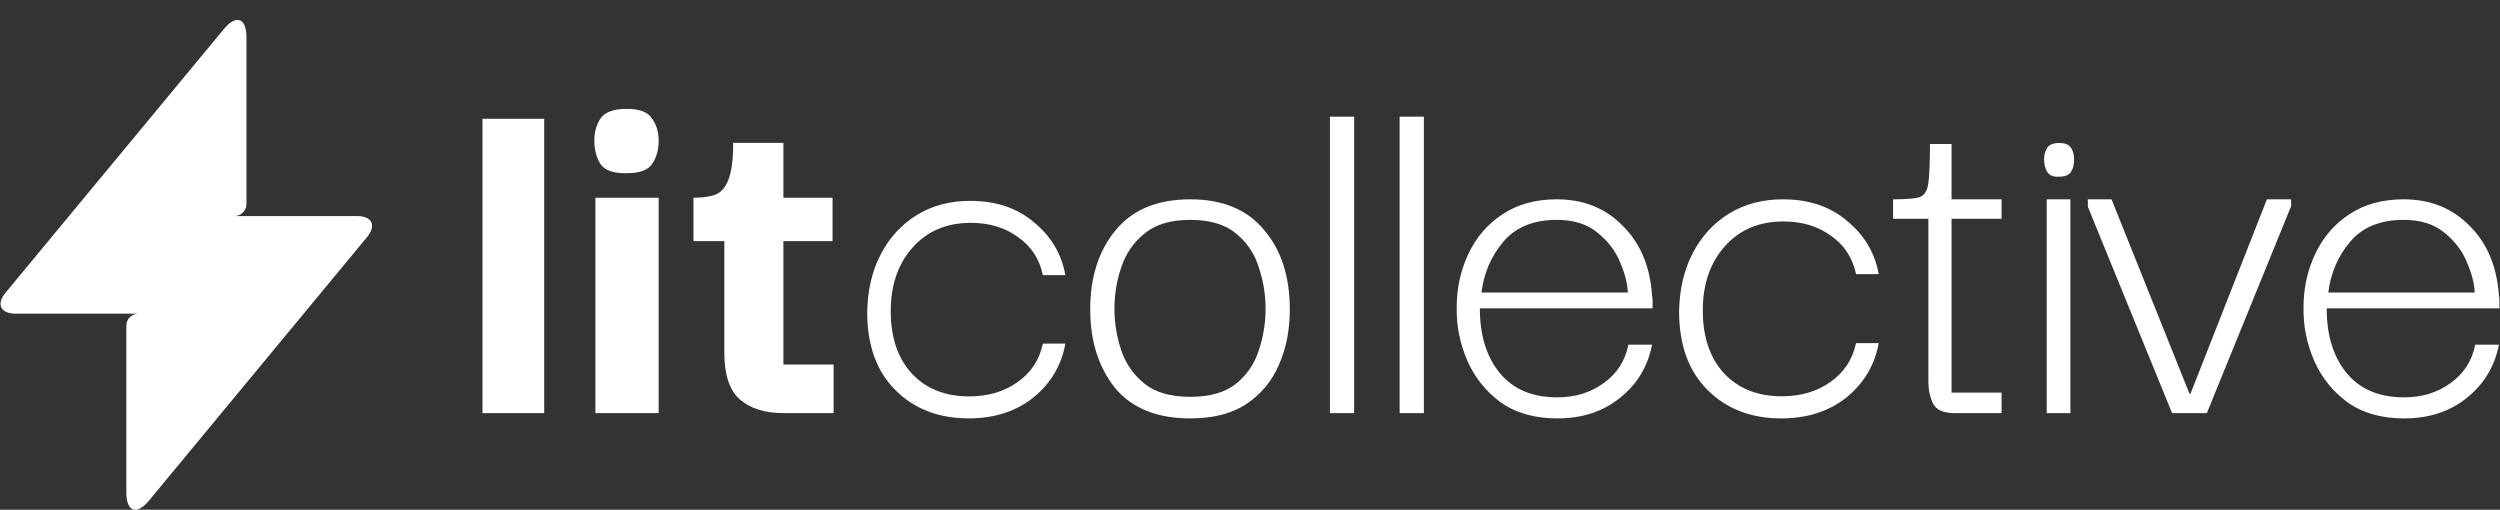 <svg width="103" height="21" viewBox="0 0 103 21" fill="none" xmlns="http://www.w3.org/2000/svg">
<rect x="0" y="0" width="103" height="21" fill="#333333" stroke="none"/>
<path d="M19.879 17.021V4.894H22.421V17.021H19.879Z" fill="white"/>
<path d="M25.823 7.135C25.291 7.149 24.932 7.027 24.746 6.768C24.573 6.496 24.487 6.172 24.487 5.799C24.487 5.44 24.573 5.131 24.746 4.873C24.932 4.614 25.291 4.485 25.823 4.485C26.34 4.485 26.684 4.614 26.857 4.873C27.043 5.131 27.137 5.44 27.137 5.799C27.137 6.187 27.043 6.51 26.857 6.768C26.684 7.013 26.34 7.135 25.823 7.135ZM24.53 17.021V8.147H27.137V17.021H24.53Z" fill="white"/>
<path d="M32.297 17.021C31.522 17.021 30.919 16.835 30.488 16.462C30.057 16.088 29.842 15.442 29.842 14.523V9.935H28.571V8.147C28.944 8.147 29.246 8.104 29.476 8.018C29.72 7.917 29.899 7.709 30.014 7.393C30.143 7.063 30.208 6.56 30.208 5.885H32.276V8.147H34.301V9.935H32.276V15.018H34.344V17.021H32.297Z" fill="white"/>
<path d="M39.908 17.237C38.673 17.237 37.668 16.849 36.892 16.074C36.117 15.298 35.729 14.229 35.729 12.864C35.743 11.96 35.93 11.163 36.289 10.473C36.648 9.784 37.144 9.245 37.775 8.858C38.407 8.47 39.139 8.276 39.972 8.276C41.035 8.276 41.911 8.571 42.6 9.159C43.304 9.734 43.735 10.459 43.893 11.335H42.967C42.823 10.66 42.478 10.136 41.933 9.762C41.401 9.375 40.755 9.181 39.994 9.181C39.003 9.181 38.206 9.518 37.603 10.193C37 10.868 36.698 11.744 36.698 12.821C36.698 13.898 36.986 14.753 37.56 15.384C38.149 16.016 38.938 16.332 39.929 16.332C40.705 16.332 41.365 16.138 41.911 15.751C42.471 15.363 42.823 14.832 42.967 14.157H43.893C43.735 15.047 43.297 15.787 42.579 16.375C41.861 16.95 40.971 17.237 39.908 17.237Z" fill="white"/>
<path d="M49.039 17.238C47.665 17.238 46.631 16.819 45.937 15.98C45.257 15.127 44.917 14.049 44.917 12.747C44.917 11.416 45.264 10.332 45.958 9.493C46.653 8.639 47.68 8.212 49.039 8.212C50.37 8.212 51.383 8.632 52.077 9.471C52.786 10.295 53.14 11.387 53.14 12.747C53.14 13.601 52.988 14.367 52.684 15.047C52.395 15.713 51.947 16.248 51.339 16.653C50.746 17.043 49.98 17.238 49.039 17.238ZM49.039 16.349C49.849 16.349 50.479 16.168 50.927 15.806C51.375 15.445 51.686 14.989 51.86 14.44C52.048 13.875 52.142 13.304 52.142 12.725C52.142 12.132 52.048 11.561 51.86 11.011C51.686 10.447 51.375 9.984 50.927 9.623C50.479 9.247 49.849 9.059 49.039 9.059C48.229 9.059 47.6 9.247 47.152 9.623C46.703 9.984 46.385 10.447 46.197 11.011C46.009 11.561 45.915 12.132 45.915 12.725C45.915 13.304 46.009 13.875 46.197 14.44C46.385 14.989 46.703 15.445 47.152 15.806C47.6 16.168 48.229 16.349 49.039 16.349Z" fill="white"/>
<path d="M54.793 17.021V4.806H55.791V17.021H54.793Z" fill="white"/>
<path d="M57.665 17.021V4.806H58.663V17.021H57.665Z" fill="white"/>
<path d="M64.16 17.238C63.22 17.238 62.438 17.014 61.816 16.566C61.209 16.117 60.753 15.546 60.45 14.852C60.146 14.143 60.001 13.412 60.016 12.66C60.016 11.879 60.175 11.149 60.493 10.469C60.811 9.789 61.274 9.247 61.882 8.842C62.504 8.422 63.256 8.212 64.138 8.212C65.237 8.212 66.142 8.574 66.85 9.297C67.574 10.006 67.979 10.961 68.065 12.161C68.08 12.234 68.087 12.32 68.087 12.422C68.087 12.523 68.087 12.617 68.087 12.704H60.97C60.97 13.818 61.245 14.707 61.795 15.373C62.344 16.038 63.133 16.371 64.16 16.371C64.898 16.371 65.534 16.175 66.069 15.785C66.619 15.394 66.959 14.866 67.089 14.201H68.065C67.892 15.098 67.451 15.828 66.742 16.392C66.047 16.956 65.187 17.238 64.16 17.238ZM61.035 12.053H67.067C67.053 11.677 66.944 11.257 66.742 10.794C66.554 10.332 66.243 9.926 65.809 9.579C65.389 9.232 64.832 9.059 64.138 9.059C63.184 9.059 62.453 9.355 61.947 9.948C61.441 10.541 61.137 11.243 61.035 12.053Z" fill="white"/>
<path d="M73.388 17.238C72.144 17.238 71.132 16.848 70.35 16.067C69.569 15.286 69.179 14.208 69.179 12.834C69.193 11.923 69.381 11.12 69.743 10.425C70.105 9.731 70.604 9.189 71.24 8.798C71.876 8.408 72.614 8.212 73.453 8.212C74.524 8.212 75.406 8.509 76.1 9.102C76.809 9.681 77.243 10.411 77.402 11.293H76.469C76.324 10.614 75.977 10.086 75.428 9.709C74.892 9.319 74.242 9.124 73.475 9.124C72.477 9.124 71.674 9.464 71.066 10.143C70.459 10.823 70.155 11.706 70.155 12.79C70.155 13.875 70.444 14.736 71.023 15.373C71.616 16.009 72.412 16.327 73.41 16.327C74.191 16.327 74.856 16.132 75.406 15.741C75.97 15.351 76.324 14.816 76.469 14.136H77.402C77.243 15.033 76.802 15.777 76.079 16.371C75.355 16.949 74.459 17.238 73.388 17.238Z" fill="white"/>
<path d="M80.534 17.021C80.071 17.021 79.774 16.891 79.644 16.631C79.514 16.371 79.449 16.06 79.449 15.698V9.015H77.995V8.212C78.516 8.212 78.878 8.183 79.08 8.126C79.283 8.053 79.406 7.858 79.449 7.54C79.492 7.222 79.514 6.686 79.514 5.934H80.404V8.212H82.465V9.015H80.404V16.175H82.465V17.021H80.534Z" fill="white"/>
<path d="M84.846 7.279C84.6 7.294 84.433 7.229 84.347 7.084C84.26 6.939 84.216 6.766 84.216 6.563C84.216 6.375 84.26 6.216 84.347 6.086C84.433 5.956 84.6 5.891 84.846 5.891C85.077 5.891 85.236 5.956 85.323 6.086C85.41 6.216 85.453 6.375 85.453 6.563C85.453 6.78 85.41 6.954 85.323 7.084C85.236 7.214 85.077 7.279 84.846 7.279ZM84.325 17.021V8.212H85.301V17.021H84.325Z" fill="white"/>
<path d="M93.396 8.212H94.394V8.494L90.922 17.021H89.49L86.019 8.516V8.212H86.995L90.206 16.219H90.249L93.396 8.212Z" fill="white"/>
<path d="M99.049 17.238C98.109 17.238 97.328 17.014 96.706 16.566C96.099 16.117 95.643 15.546 95.339 14.852C95.035 14.143 94.891 13.412 94.905 12.66C94.905 11.879 95.064 11.149 95.383 10.469C95.701 9.789 96.164 9.247 96.771 8.842C97.393 8.422 98.145 8.212 99.028 8.212C100.127 8.212 101.031 8.574 101.74 9.297C102.463 10.006 102.868 10.961 102.955 12.161C102.97 12.234 102.977 12.32 102.977 12.422C102.977 12.523 102.977 12.617 102.977 12.704H95.86C95.86 13.818 96.135 14.707 96.684 15.373C97.234 16.038 98.022 16.371 99.049 16.371C99.787 16.371 100.424 16.175 100.959 15.785C101.509 15.394 101.848 14.866 101.979 14.201H102.955C102.781 15.098 102.34 15.828 101.632 16.392C100.937 16.956 100.077 17.238 99.049 17.238ZM95.925 12.053H101.957C101.943 11.677 101.834 11.257 101.632 10.794C101.443 10.332 101.132 9.926 100.699 9.579C100.279 9.232 99.722 9.059 99.028 9.059C98.073 9.059 97.343 9.355 96.836 9.948C96.33 10.541 96.026 11.243 95.925 12.053Z" fill="white"/>
<path d="M14.714 8.902H10.154L9.659 8.901C9.932 8.901 10.153 8.68 10.154 8.407V1.541C10.154 0.734 9.732 0.582 9.217 1.204L0.231 12.056C-0.164 12.533 0.019 12.922 0.638 12.922H5.205L5.699 12.924C5.427 12.924 5.206 13.144 5.205 13.416V20.283C5.205 21.091 5.627 21.243 6.142 20.62L15.122 9.769C15.516 9.292 15.333 8.902 14.715 8.902L14.714 8.902Z" fill="white"/>
</svg>
